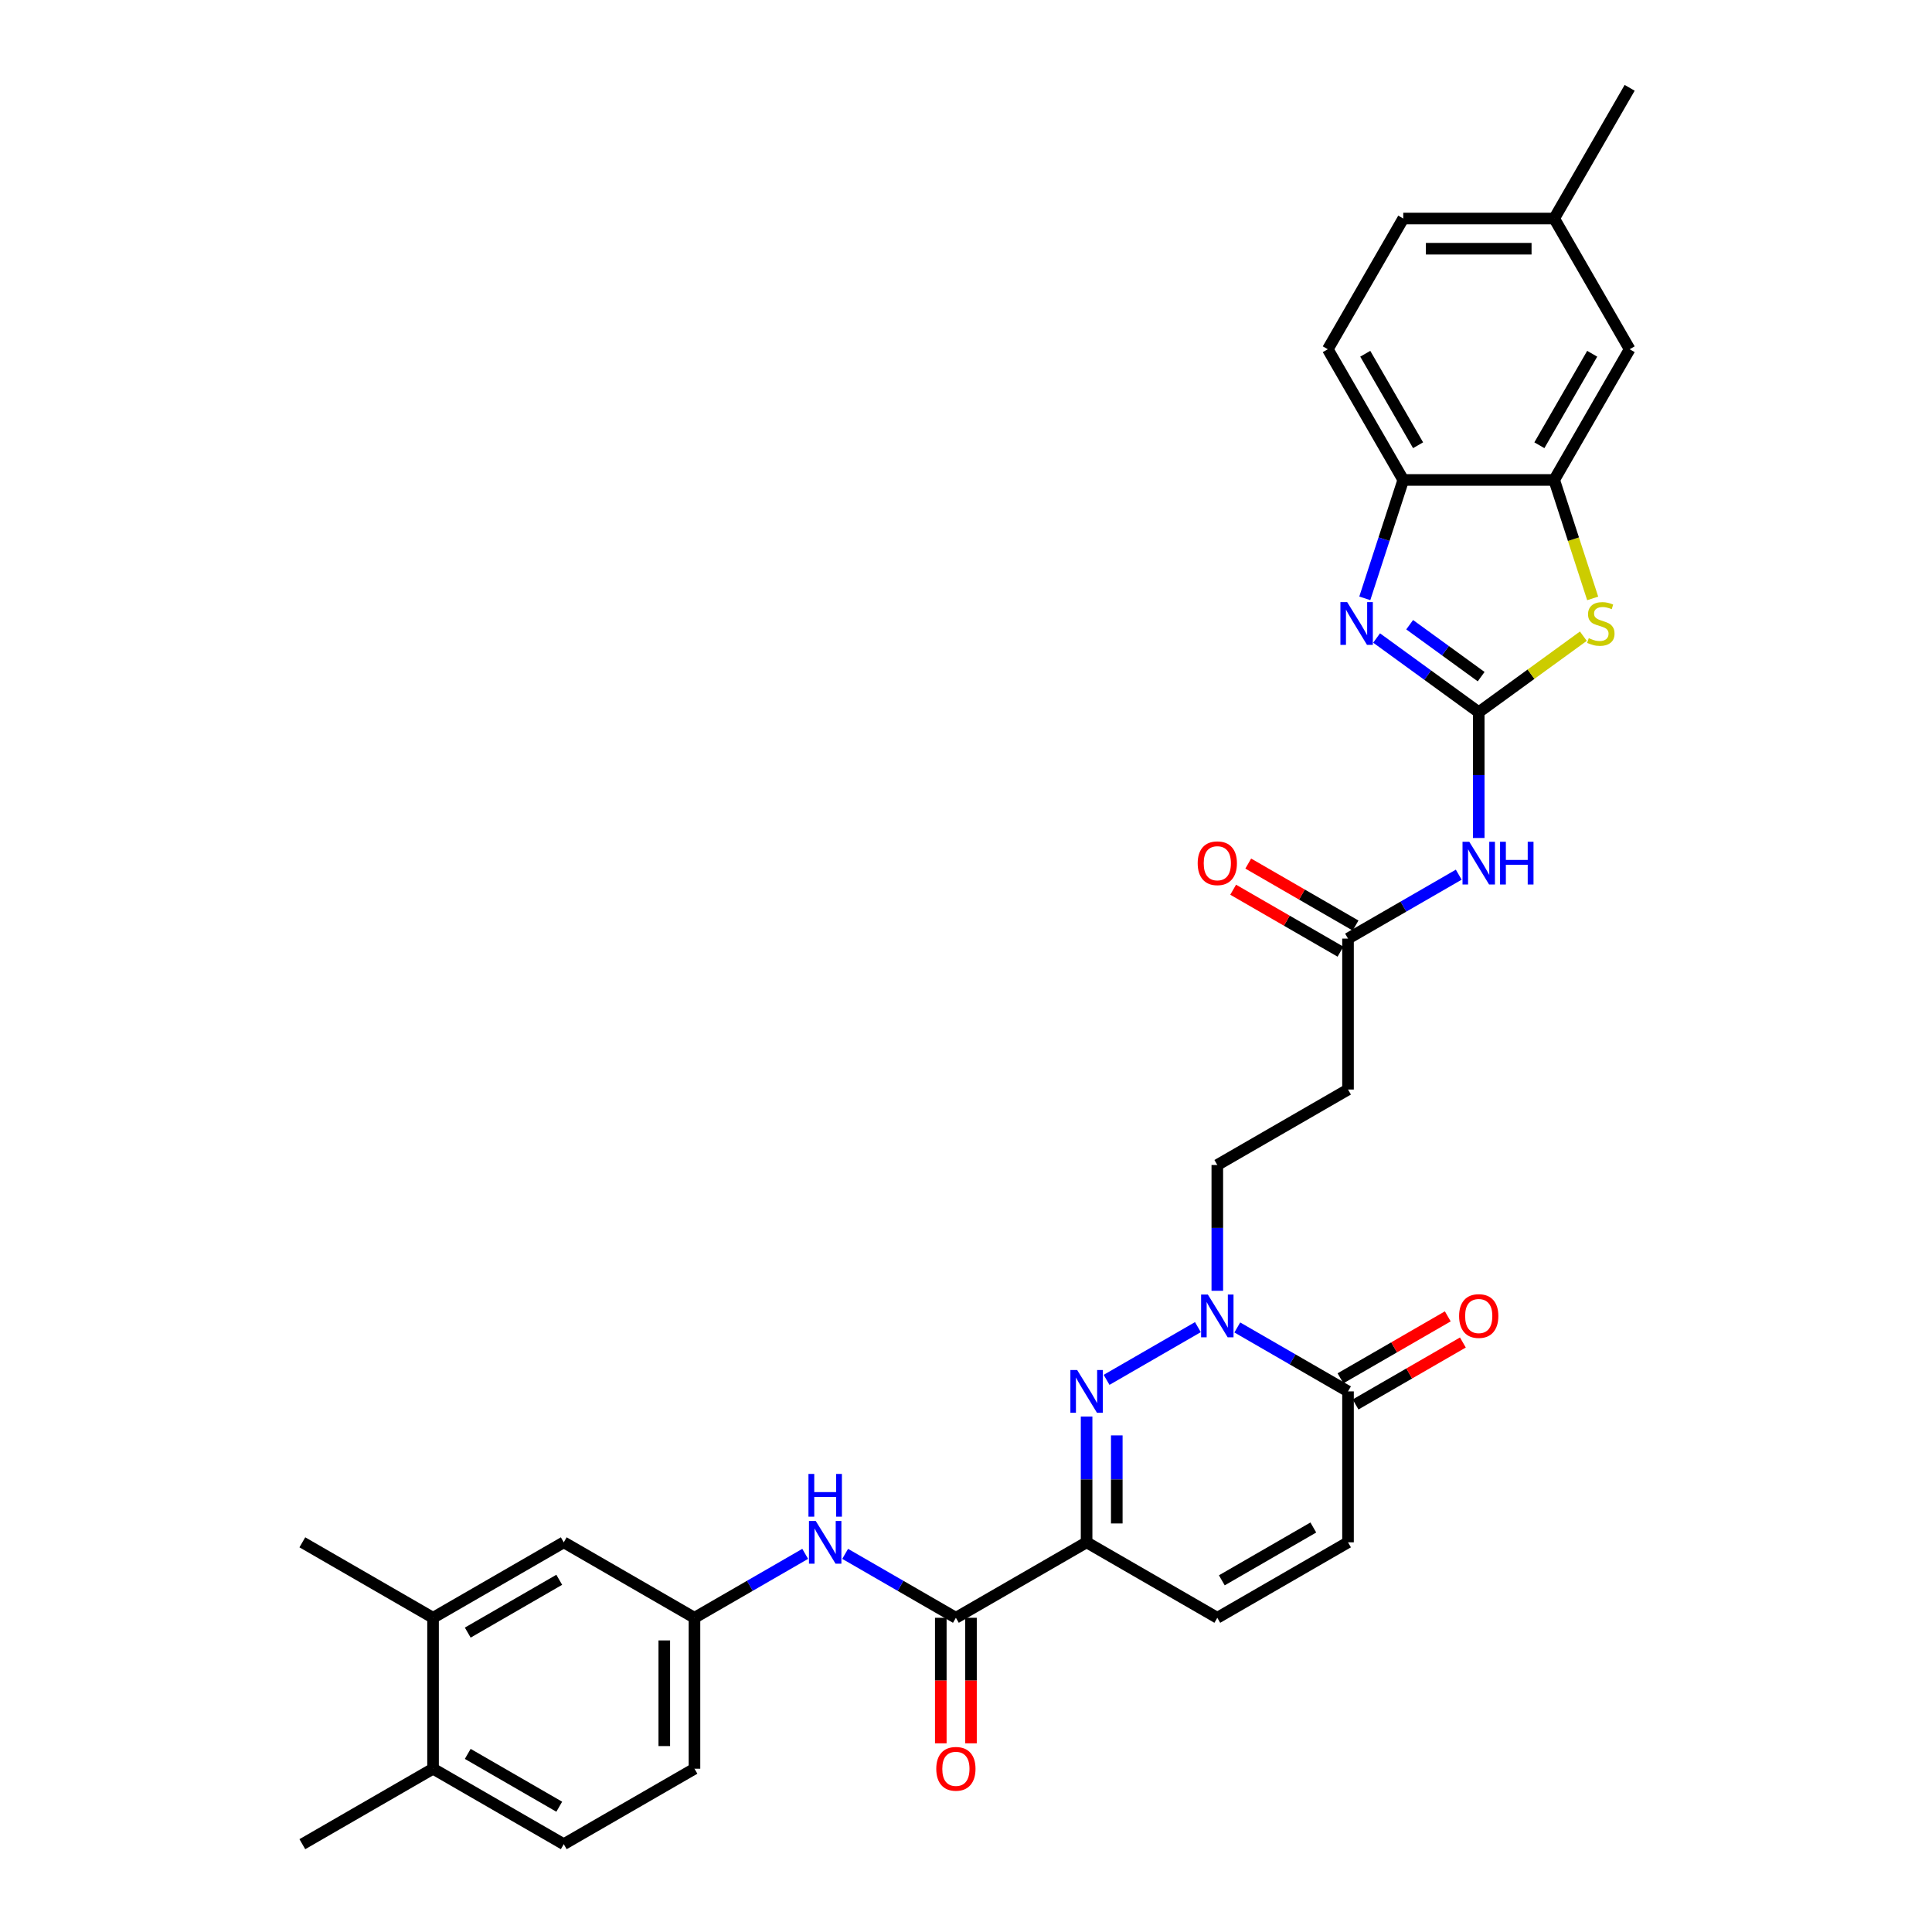 <?xml version='1.0' encoding='iso-8859-1'?>
<svg version='1.1' baseProfile='full'
              xmlns='http://www.w3.org/2000/svg'
                      xmlns:rdkit='http://www.rdkit.org/xml'
                      xmlns:xlink='http://www.w3.org/1999/xlink'
                  xml:space='preserve'
width='1000px' height='1000px' viewBox='0 0 1000 1000'>
<!-- END OF HEADER -->
<rect style='opacity:1.0;fill:#FFFFFF;stroke:none' width='1000' height='1000' x='0' y='0'> </rect>
<path class='bond-3' d='M 765.387,368.636 L 738.958,349.434' style='fill:none;fill-rule:evenodd;stroke:#000000;stroke-width:6px;stroke-linecap:butt;stroke-linejoin:miter;stroke-opacity:1' />
<path class='bond-3' d='M 738.958,349.434 L 712.529,330.232' style='fill:none;fill-rule:evenodd;stroke:#0000FF;stroke-width:6px;stroke-linecap:butt;stroke-linejoin:miter;stroke-opacity:1' />
<path class='bond-3' d='M 766.642,350.235 L 748.142,336.794' style='fill:none;fill-rule:evenodd;stroke:#000000;stroke-width:6px;stroke-linecap:butt;stroke-linejoin:miter;stroke-opacity:1' />
<path class='bond-3' d='M 748.142,336.794 L 729.641,323.352' style='fill:none;fill-rule:evenodd;stroke:#0000FF;stroke-width:6px;stroke-linecap:butt;stroke-linejoin:miter;stroke-opacity:1' />
<path class='bond-4' d='M 765.387,368.636 L 792.464,348.963' style='fill:none;fill-rule:evenodd;stroke:#000000;stroke-width:6px;stroke-linecap:butt;stroke-linejoin:miter;stroke-opacity:1' />
<path class='bond-4' d='M 792.464,348.963 L 819.542,329.29' style='fill:none;fill-rule:evenodd;stroke:#CCCC00;stroke-width:6px;stroke-linecap:butt;stroke-linejoin:miter;stroke-opacity:1' />
<path class='bond-6' d='M 765.387,368.636 L 765.387,401.189' style='fill:none;fill-rule:evenodd;stroke:#000000;stroke-width:6px;stroke-linecap:butt;stroke-linejoin:miter;stroke-opacity:1' />
<path class='bond-6' d='M 765.387,401.189 L 765.387,433.742' style='fill:none;fill-rule:evenodd;stroke:#0000FF;stroke-width:6px;stroke-linecap:butt;stroke-linejoin:miter;stroke-opacity:1' />
<path class='bond-0' d='M 572.765,714.21 L 620.032,686.92' style='fill:none;fill-rule:evenodd;stroke:#0000FF;stroke-width:6px;stroke-linecap:butt;stroke-linejoin:miter;stroke-opacity:1' />
<path class='bond-1' d='M 562.422,733.197 L 562.422,765.75' style='fill:none;fill-rule:evenodd;stroke:#0000FF;stroke-width:6px;stroke-linecap:butt;stroke-linejoin:miter;stroke-opacity:1' />
<path class='bond-1' d='M 562.422,765.75 L 562.422,798.303' style='fill:none;fill-rule:evenodd;stroke:#000000;stroke-width:6px;stroke-linecap:butt;stroke-linejoin:miter;stroke-opacity:1' />
<path class='bond-1' d='M 578.046,742.963 L 578.046,765.75' style='fill:none;fill-rule:evenodd;stroke:#0000FF;stroke-width:6px;stroke-linecap:butt;stroke-linejoin:miter;stroke-opacity:1' />
<path class='bond-1' d='M 578.046,765.75 L 578.046,788.537' style='fill:none;fill-rule:evenodd;stroke:#000000;stroke-width:6px;stroke-linecap:butt;stroke-linejoin:miter;stroke-opacity:1' />
<path class='bond-5' d='M 562.422,798.303 L 494.767,837.364' style='fill:none;fill-rule:evenodd;stroke:#000000;stroke-width:6px;stroke-linecap:butt;stroke-linejoin:miter;stroke-opacity:1' />
<path class='bond-34' d='M 562.422,798.303 L 630.077,837.364' style='fill:none;fill-rule:evenodd;stroke:#000000;stroke-width:6px;stroke-linecap:butt;stroke-linejoin:miter;stroke-opacity:1' />
<path class='bond-2' d='M 630.077,668.106 L 630.077,635.553' style='fill:none;fill-rule:evenodd;stroke:#0000FF;stroke-width:6px;stroke-linecap:butt;stroke-linejoin:miter;stroke-opacity:1' />
<path class='bond-2' d='M 630.077,635.553 L 630.077,603' style='fill:none;fill-rule:evenodd;stroke:#000000;stroke-width:6px;stroke-linecap:butt;stroke-linejoin:miter;stroke-opacity:1' />
<path class='bond-7' d='M 640.42,687.093 L 669.076,703.637' style='fill:none;fill-rule:evenodd;stroke:#0000FF;stroke-width:6px;stroke-linecap:butt;stroke-linejoin:miter;stroke-opacity:1' />
<path class='bond-7' d='M 669.076,703.637 L 697.732,720.182' style='fill:none;fill-rule:evenodd;stroke:#000000;stroke-width:6px;stroke-linecap:butt;stroke-linejoin:miter;stroke-opacity:1' />
<path class='bond-9' d='M 706.414,309.702 L 716.37,279.061' style='fill:none;fill-rule:evenodd;stroke:#0000FF;stroke-width:6px;stroke-linecap:butt;stroke-linejoin:miter;stroke-opacity:1' />
<path class='bond-9' d='M 716.37,279.061 L 726.326,248.42' style='fill:none;fill-rule:evenodd;stroke:#000000;stroke-width:6px;stroke-linecap:butt;stroke-linejoin:miter;stroke-opacity:1' />
<path class='bond-8' d='M 824.37,309.734 L 814.409,279.077' style='fill:none;fill-rule:evenodd;stroke:#CCCC00;stroke-width:6px;stroke-linecap:butt;stroke-linejoin:miter;stroke-opacity:1' />
<path class='bond-8' d='M 814.409,279.077 L 804.448,248.42' style='fill:none;fill-rule:evenodd;stroke:#000000;stroke-width:6px;stroke-linecap:butt;stroke-linejoin:miter;stroke-opacity:1' />
<path class='bond-13' d='M 494.767,837.364 L 466.111,820.819' style='fill:none;fill-rule:evenodd;stroke:#000000;stroke-width:6px;stroke-linecap:butt;stroke-linejoin:miter;stroke-opacity:1' />
<path class='bond-13' d='M 466.111,820.819 L 437.455,804.275' style='fill:none;fill-rule:evenodd;stroke:#0000FF;stroke-width:6px;stroke-linecap:butt;stroke-linejoin:miter;stroke-opacity:1' />
<path class='bond-19' d='M 486.955,837.364 L 486.955,869.854' style='fill:none;fill-rule:evenodd;stroke:#000000;stroke-width:6px;stroke-linecap:butt;stroke-linejoin:miter;stroke-opacity:1' />
<path class='bond-19' d='M 486.955,869.854 L 486.955,902.345' style='fill:none;fill-rule:evenodd;stroke:#FF0000;stroke-width:6px;stroke-linecap:butt;stroke-linejoin:miter;stroke-opacity:1' />
<path class='bond-19' d='M 502.579,837.364 L 502.579,869.854' style='fill:none;fill-rule:evenodd;stroke:#000000;stroke-width:6px;stroke-linecap:butt;stroke-linejoin:miter;stroke-opacity:1' />
<path class='bond-19' d='M 502.579,869.854 L 502.579,902.345' style='fill:none;fill-rule:evenodd;stroke:#FF0000;stroke-width:6px;stroke-linecap:butt;stroke-linejoin:miter;stroke-opacity:1' />
<path class='bond-12' d='M 755.044,452.729 L 726.388,469.273' style='fill:none;fill-rule:evenodd;stroke:#0000FF;stroke-width:6px;stroke-linecap:butt;stroke-linejoin:miter;stroke-opacity:1' />
<path class='bond-12' d='M 726.388,469.273 L 697.732,485.818' style='fill:none;fill-rule:evenodd;stroke:#000000;stroke-width:6px;stroke-linecap:butt;stroke-linejoin:miter;stroke-opacity:1' />
<path class='bond-11' d='M 697.732,720.182 L 697.732,798.303' style='fill:none;fill-rule:evenodd;stroke:#000000;stroke-width:6px;stroke-linecap:butt;stroke-linejoin:miter;stroke-opacity:1' />
<path class='bond-21' d='M 701.638,726.947 L 729.411,710.912' style='fill:none;fill-rule:evenodd;stroke:#000000;stroke-width:6px;stroke-linecap:butt;stroke-linejoin:miter;stroke-opacity:1' />
<path class='bond-21' d='M 729.411,710.912 L 757.184,694.877' style='fill:none;fill-rule:evenodd;stroke:#FF0000;stroke-width:6px;stroke-linecap:butt;stroke-linejoin:miter;stroke-opacity:1' />
<path class='bond-21' d='M 693.826,713.416 L 721.599,697.381' style='fill:none;fill-rule:evenodd;stroke:#000000;stroke-width:6px;stroke-linecap:butt;stroke-linejoin:miter;stroke-opacity:1' />
<path class='bond-21' d='M 721.599,697.381 L 749.372,681.346' style='fill:none;fill-rule:evenodd;stroke:#FF0000;stroke-width:6px;stroke-linecap:butt;stroke-linejoin:miter;stroke-opacity:1' />
<path class='bond-18' d='M 804.448,248.42 L 843.508,180.765' style='fill:none;fill-rule:evenodd;stroke:#000000;stroke-width:6px;stroke-linecap:butt;stroke-linejoin:miter;stroke-opacity:1' />
<path class='bond-18' d='M 796.776,230.459 L 824.118,183.101' style='fill:none;fill-rule:evenodd;stroke:#000000;stroke-width:6px;stroke-linecap:butt;stroke-linejoin:miter;stroke-opacity:1' />
<path class='bond-32' d='M 804.448,248.42 L 726.326,248.42' style='fill:none;fill-rule:evenodd;stroke:#000000;stroke-width:6px;stroke-linecap:butt;stroke-linejoin:miter;stroke-opacity:1' />
<path class='bond-24' d='M 726.326,248.42 L 687.266,180.765' style='fill:none;fill-rule:evenodd;stroke:#000000;stroke-width:6px;stroke-linecap:butt;stroke-linejoin:miter;stroke-opacity:1' />
<path class='bond-24' d='M 733.998,230.459 L 706.656,183.101' style='fill:none;fill-rule:evenodd;stroke:#000000;stroke-width:6px;stroke-linecap:butt;stroke-linejoin:miter;stroke-opacity:1' />
<path class='bond-10' d='M 630.077,837.364 L 697.732,798.303' style='fill:none;fill-rule:evenodd;stroke:#000000;stroke-width:6px;stroke-linecap:butt;stroke-linejoin:miter;stroke-opacity:1' />
<path class='bond-10' d='M 632.413,817.973 L 679.772,790.631' style='fill:none;fill-rule:evenodd;stroke:#000000;stroke-width:6px;stroke-linecap:butt;stroke-linejoin:miter;stroke-opacity:1' />
<path class='bond-14' d='M 697.732,485.818 L 697.732,563.939' style='fill:none;fill-rule:evenodd;stroke:#000000;stroke-width:6px;stroke-linecap:butt;stroke-linejoin:miter;stroke-opacity:1' />
<path class='bond-23' d='M 701.638,479.052 L 673.865,463.017' style='fill:none;fill-rule:evenodd;stroke:#000000;stroke-width:6px;stroke-linecap:butt;stroke-linejoin:miter;stroke-opacity:1' />
<path class='bond-23' d='M 673.865,463.017 L 646.092,446.983' style='fill:none;fill-rule:evenodd;stroke:#FF0000;stroke-width:6px;stroke-linecap:butt;stroke-linejoin:miter;stroke-opacity:1' />
<path class='bond-23' d='M 693.826,492.583 L 666.053,476.548' style='fill:none;fill-rule:evenodd;stroke:#000000;stroke-width:6px;stroke-linecap:butt;stroke-linejoin:miter;stroke-opacity:1' />
<path class='bond-23' d='M 666.053,476.548 L 638.28,460.514' style='fill:none;fill-rule:evenodd;stroke:#FF0000;stroke-width:6px;stroke-linecap:butt;stroke-linejoin:miter;stroke-opacity:1' />
<path class='bond-17' d='M 416.769,804.275 L 388.113,820.819' style='fill:none;fill-rule:evenodd;stroke:#0000FF;stroke-width:6px;stroke-linecap:butt;stroke-linejoin:miter;stroke-opacity:1' />
<path class='bond-17' d='M 388.113,820.819 L 359.457,837.364' style='fill:none;fill-rule:evenodd;stroke:#000000;stroke-width:6px;stroke-linecap:butt;stroke-linejoin:miter;stroke-opacity:1' />
<path class='bond-15' d='M 697.732,563.939 L 630.077,603' style='fill:none;fill-rule:evenodd;stroke:#000000;stroke-width:6px;stroke-linecap:butt;stroke-linejoin:miter;stroke-opacity:1' />
<path class='bond-16' d='M 224.147,837.364 L 291.802,798.303' style='fill:none;fill-rule:evenodd;stroke:#000000;stroke-width:6px;stroke-linecap:butt;stroke-linejoin:miter;stroke-opacity:1' />
<path class='bond-16' d='M 242.107,845.035 L 289.466,817.693' style='fill:none;fill-rule:evenodd;stroke:#000000;stroke-width:6px;stroke-linecap:butt;stroke-linejoin:miter;stroke-opacity:1' />
<path class='bond-29' d='M 224.147,837.364 L 156.492,798.303' style='fill:none;fill-rule:evenodd;stroke:#000000;stroke-width:6px;stroke-linecap:butt;stroke-linejoin:miter;stroke-opacity:1' />
<path class='bond-35' d='M 224.147,837.364 L 224.147,915.485' style='fill:none;fill-rule:evenodd;stroke:#000000;stroke-width:6px;stroke-linecap:butt;stroke-linejoin:miter;stroke-opacity:1' />
<path class='bond-20' d='M 359.457,837.364 L 291.802,798.303' style='fill:none;fill-rule:evenodd;stroke:#000000;stroke-width:6px;stroke-linecap:butt;stroke-linejoin:miter;stroke-opacity:1' />
<path class='bond-27' d='M 359.457,837.364 L 359.457,915.485' style='fill:none;fill-rule:evenodd;stroke:#000000;stroke-width:6px;stroke-linecap:butt;stroke-linejoin:miter;stroke-opacity:1' />
<path class='bond-27' d='M 343.833,849.082 L 343.833,903.767' style='fill:none;fill-rule:evenodd;stroke:#000000;stroke-width:6px;stroke-linecap:butt;stroke-linejoin:miter;stroke-opacity:1' />
<path class='bond-26' d='M 843.508,180.765 L 804.448,113.11' style='fill:none;fill-rule:evenodd;stroke:#000000;stroke-width:6px;stroke-linecap:butt;stroke-linejoin:miter;stroke-opacity:1' />
<path class='bond-22' d='M 224.147,915.485 L 291.802,954.545' style='fill:none;fill-rule:evenodd;stroke:#000000;stroke-width:6px;stroke-linecap:butt;stroke-linejoin:miter;stroke-opacity:1' />
<path class='bond-22' d='M 242.107,907.813 L 289.466,935.155' style='fill:none;fill-rule:evenodd;stroke:#000000;stroke-width:6px;stroke-linecap:butt;stroke-linejoin:miter;stroke-opacity:1' />
<path class='bond-30' d='M 224.147,915.485 L 156.492,954.545' style='fill:none;fill-rule:evenodd;stroke:#000000;stroke-width:6px;stroke-linecap:butt;stroke-linejoin:miter;stroke-opacity:1' />
<path class='bond-28' d='M 687.266,180.765 L 726.326,113.11' style='fill:none;fill-rule:evenodd;stroke:#000000;stroke-width:6px;stroke-linecap:butt;stroke-linejoin:miter;stroke-opacity:1' />
<path class='bond-25' d='M 291.802,954.545 L 359.457,915.485' style='fill:none;fill-rule:evenodd;stroke:#000000;stroke-width:6px;stroke-linecap:butt;stroke-linejoin:miter;stroke-opacity:1' />
<path class='bond-31' d='M 804.448,113.11 L 843.508,45.455' style='fill:none;fill-rule:evenodd;stroke:#000000;stroke-width:6px;stroke-linecap:butt;stroke-linejoin:miter;stroke-opacity:1' />
<path class='bond-33' d='M 804.448,113.11 L 726.326,113.11' style='fill:none;fill-rule:evenodd;stroke:#000000;stroke-width:6px;stroke-linecap:butt;stroke-linejoin:miter;stroke-opacity:1' />
<path class='bond-33' d='M 792.729,128.734 L 738.044,128.734' style='fill:none;fill-rule:evenodd;stroke:#000000;stroke-width:6px;stroke-linecap:butt;stroke-linejoin:miter;stroke-opacity:1' />
<path  class='atom-1' d='M 557.531 709.12
L 564.781 720.838
Q 565.5 721.994, 566.656 724.088
Q 567.812 726.181, 567.875 726.306
L 567.875 709.12
L 570.812 709.12
L 570.812 731.244
L 567.781 731.244
L 560 718.432
Q 559.094 716.932, 558.125 715.213
Q 557.188 713.494, 556.907 712.963
L 556.907 731.244
L 554.032 731.244
L 554.032 709.12
L 557.531 709.12
' fill='#0000FF'/>
<path  class='atom-3' d='M 625.186 670.059
L 632.436 681.777
Q 633.155 682.933, 634.311 685.027
Q 635.467 687.121, 635.53 687.246
L 635.53 670.059
L 638.467 670.059
L 638.467 692.183
L 635.436 692.183
L 627.655 679.371
Q 626.749 677.871, 625.78 676.152
Q 624.843 674.434, 624.562 673.903
L 624.562 692.183
L 621.687 692.183
L 621.687 670.059
L 625.186 670.059
' fill='#0000FF'/>
<path  class='atom-4' d='M 697.295 311.655
L 704.545 323.374
Q 705.263 324.53, 706.42 326.623
Q 707.576 328.717, 707.638 328.842
L 707.638 311.655
L 710.576 311.655
L 710.576 333.779
L 707.545 333.779
L 699.764 320.967
Q 698.858 319.467, 697.889 317.749
Q 696.951 316.03, 696.67 315.499
L 696.67 333.779
L 693.795 333.779
L 693.795 311.655
L 697.295 311.655
' fill='#0000FF'/>
<path  class='atom-5' d='M 822.339 330.311
Q 822.589 330.404, 823.62 330.842
Q 824.651 331.279, 825.776 331.561
Q 826.932 331.811, 828.057 331.811
Q 830.151 331.811, 831.369 330.811
Q 832.588 329.779, 832.588 327.998
Q 832.588 326.78, 831.963 326.03
Q 831.369 325.28, 830.432 324.873
Q 829.495 324.467, 827.932 323.999
Q 825.963 323.405, 824.776 322.842
Q 823.62 322.28, 822.776 321.092
Q 821.964 319.905, 821.964 317.905
Q 821.964 315.124, 823.839 313.405
Q 825.745 311.687, 829.495 311.687
Q 832.057 311.687, 834.963 312.905
L 834.244 315.311
Q 831.588 314.218, 829.588 314.218
Q 827.432 314.218, 826.245 315.124
Q 825.057 315.999, 825.089 317.53
Q 825.089 318.718, 825.682 319.436
Q 826.307 320.155, 827.182 320.561
Q 828.088 320.967, 829.588 321.436
Q 831.588 322.061, 832.776 322.686
Q 833.963 323.311, 834.807 324.592
Q 835.682 325.842, 835.682 327.998
Q 835.682 331.061, 833.619 332.717
Q 831.588 334.342, 828.182 334.342
Q 826.213 334.342, 824.714 333.904
Q 823.245 333.498, 821.495 332.779
L 822.339 330.311
' fill='#CCCC00'/>
<path  class='atom-7' d='M 760.497 435.695
L 767.746 447.413
Q 768.465 448.57, 769.621 450.663
Q 770.777 452.757, 770.84 452.882
L 770.84 435.695
L 773.777 435.695
L 773.777 457.819
L 770.746 457.819
L 762.965 445.007
Q 762.059 443.507, 761.09 441.789
Q 760.153 440.07, 759.872 439.539
L 759.872 457.819
L 756.997 457.819
L 756.997 435.695
L 760.497 435.695
' fill='#0000FF'/>
<path  class='atom-7' d='M 776.433 435.695
L 779.433 435.695
L 779.433 445.101
L 790.745 445.101
L 790.745 435.695
L 793.745 435.695
L 793.745 457.819
L 790.745 457.819
L 790.745 447.601
L 779.433 447.601
L 779.433 457.819
L 776.433 457.819
L 776.433 435.695
' fill='#0000FF'/>
<path  class='atom-14' d='M 422.221 787.241
L 429.471 798.959
Q 430.19 800.115, 431.346 802.209
Q 432.502 804.303, 432.565 804.428
L 432.565 787.241
L 435.502 787.241
L 435.502 809.365
L 432.471 809.365
L 424.69 796.553
Q 423.784 795.053, 422.815 793.334
Q 421.878 791.616, 421.596 791.084
L 421.596 809.365
L 418.722 809.365
L 418.722 787.241
L 422.221 787.241
' fill='#0000FF'/>
<path  class='atom-14' d='M 418.456 762.905
L 421.456 762.905
L 421.456 772.31
L 432.768 772.31
L 432.768 762.905
L 435.768 762.905
L 435.768 785.029
L 432.768 785.029
L 432.768 774.81
L 421.456 774.81
L 421.456 785.029
L 418.456 785.029
L 418.456 762.905
' fill='#0000FF'/>
<path  class='atom-20' d='M 484.611 915.547
Q 484.611 910.235, 487.236 907.266
Q 489.861 904.298, 494.767 904.298
Q 499.673 904.298, 502.298 907.266
Q 504.923 910.235, 504.923 915.547
Q 504.923 920.922, 502.267 923.984
Q 499.61 927.016, 494.767 927.016
Q 489.892 927.016, 487.236 923.984
Q 484.611 920.953, 484.611 915.547
M 494.767 924.516
Q 498.142 924.516, 499.954 922.266
Q 501.798 919.985, 501.798 915.547
Q 501.798 911.204, 499.954 909.016
Q 498.142 906.798, 494.767 906.798
Q 491.392 906.798, 489.548 908.985
Q 487.736 911.173, 487.736 915.547
Q 487.736 920.016, 489.548 922.266
Q 491.392 924.516, 494.767 924.516
' fill='#FF0000'/>
<path  class='atom-22' d='M 755.231 681.183
Q 755.231 675.871, 757.856 672.903
Q 760.481 669.934, 765.387 669.934
Q 770.293 669.934, 772.918 672.903
Q 775.543 675.871, 775.543 681.183
Q 775.543 686.558, 772.887 689.621
Q 770.23 692.652, 765.387 692.652
Q 760.512 692.652, 757.856 689.621
Q 755.231 686.589, 755.231 681.183
M 765.387 690.152
Q 768.762 690.152, 770.574 687.902
Q 772.418 685.621, 772.418 681.183
Q 772.418 676.84, 770.574 674.653
Q 768.762 672.434, 765.387 672.434
Q 762.012 672.434, 760.168 674.621
Q 758.356 676.809, 758.356 681.183
Q 758.356 685.652, 760.168 687.902
Q 762.012 690.152, 765.387 690.152
' fill='#FF0000'/>
<path  class='atom-24' d='M 619.921 446.82
Q 619.921 441.507, 622.546 438.539
Q 625.171 435.57, 630.077 435.57
Q 634.983 435.57, 637.608 438.539
Q 640.233 441.507, 640.233 446.82
Q 640.233 452.194, 637.577 455.257
Q 634.92 458.288, 630.077 458.288
Q 625.202 458.288, 622.546 455.257
Q 619.921 452.226, 619.921 446.82
M 630.077 455.788
Q 633.452 455.788, 635.264 453.538
Q 637.108 451.257, 637.108 446.82
Q 637.108 442.476, 635.264 440.289
Q 633.452 438.07, 630.077 438.07
Q 626.702 438.07, 624.858 440.257
Q 623.046 442.445, 623.046 446.82
Q 623.046 451.288, 624.858 453.538
Q 626.702 455.788, 630.077 455.788
' fill='#FF0000'/>
</svg>
